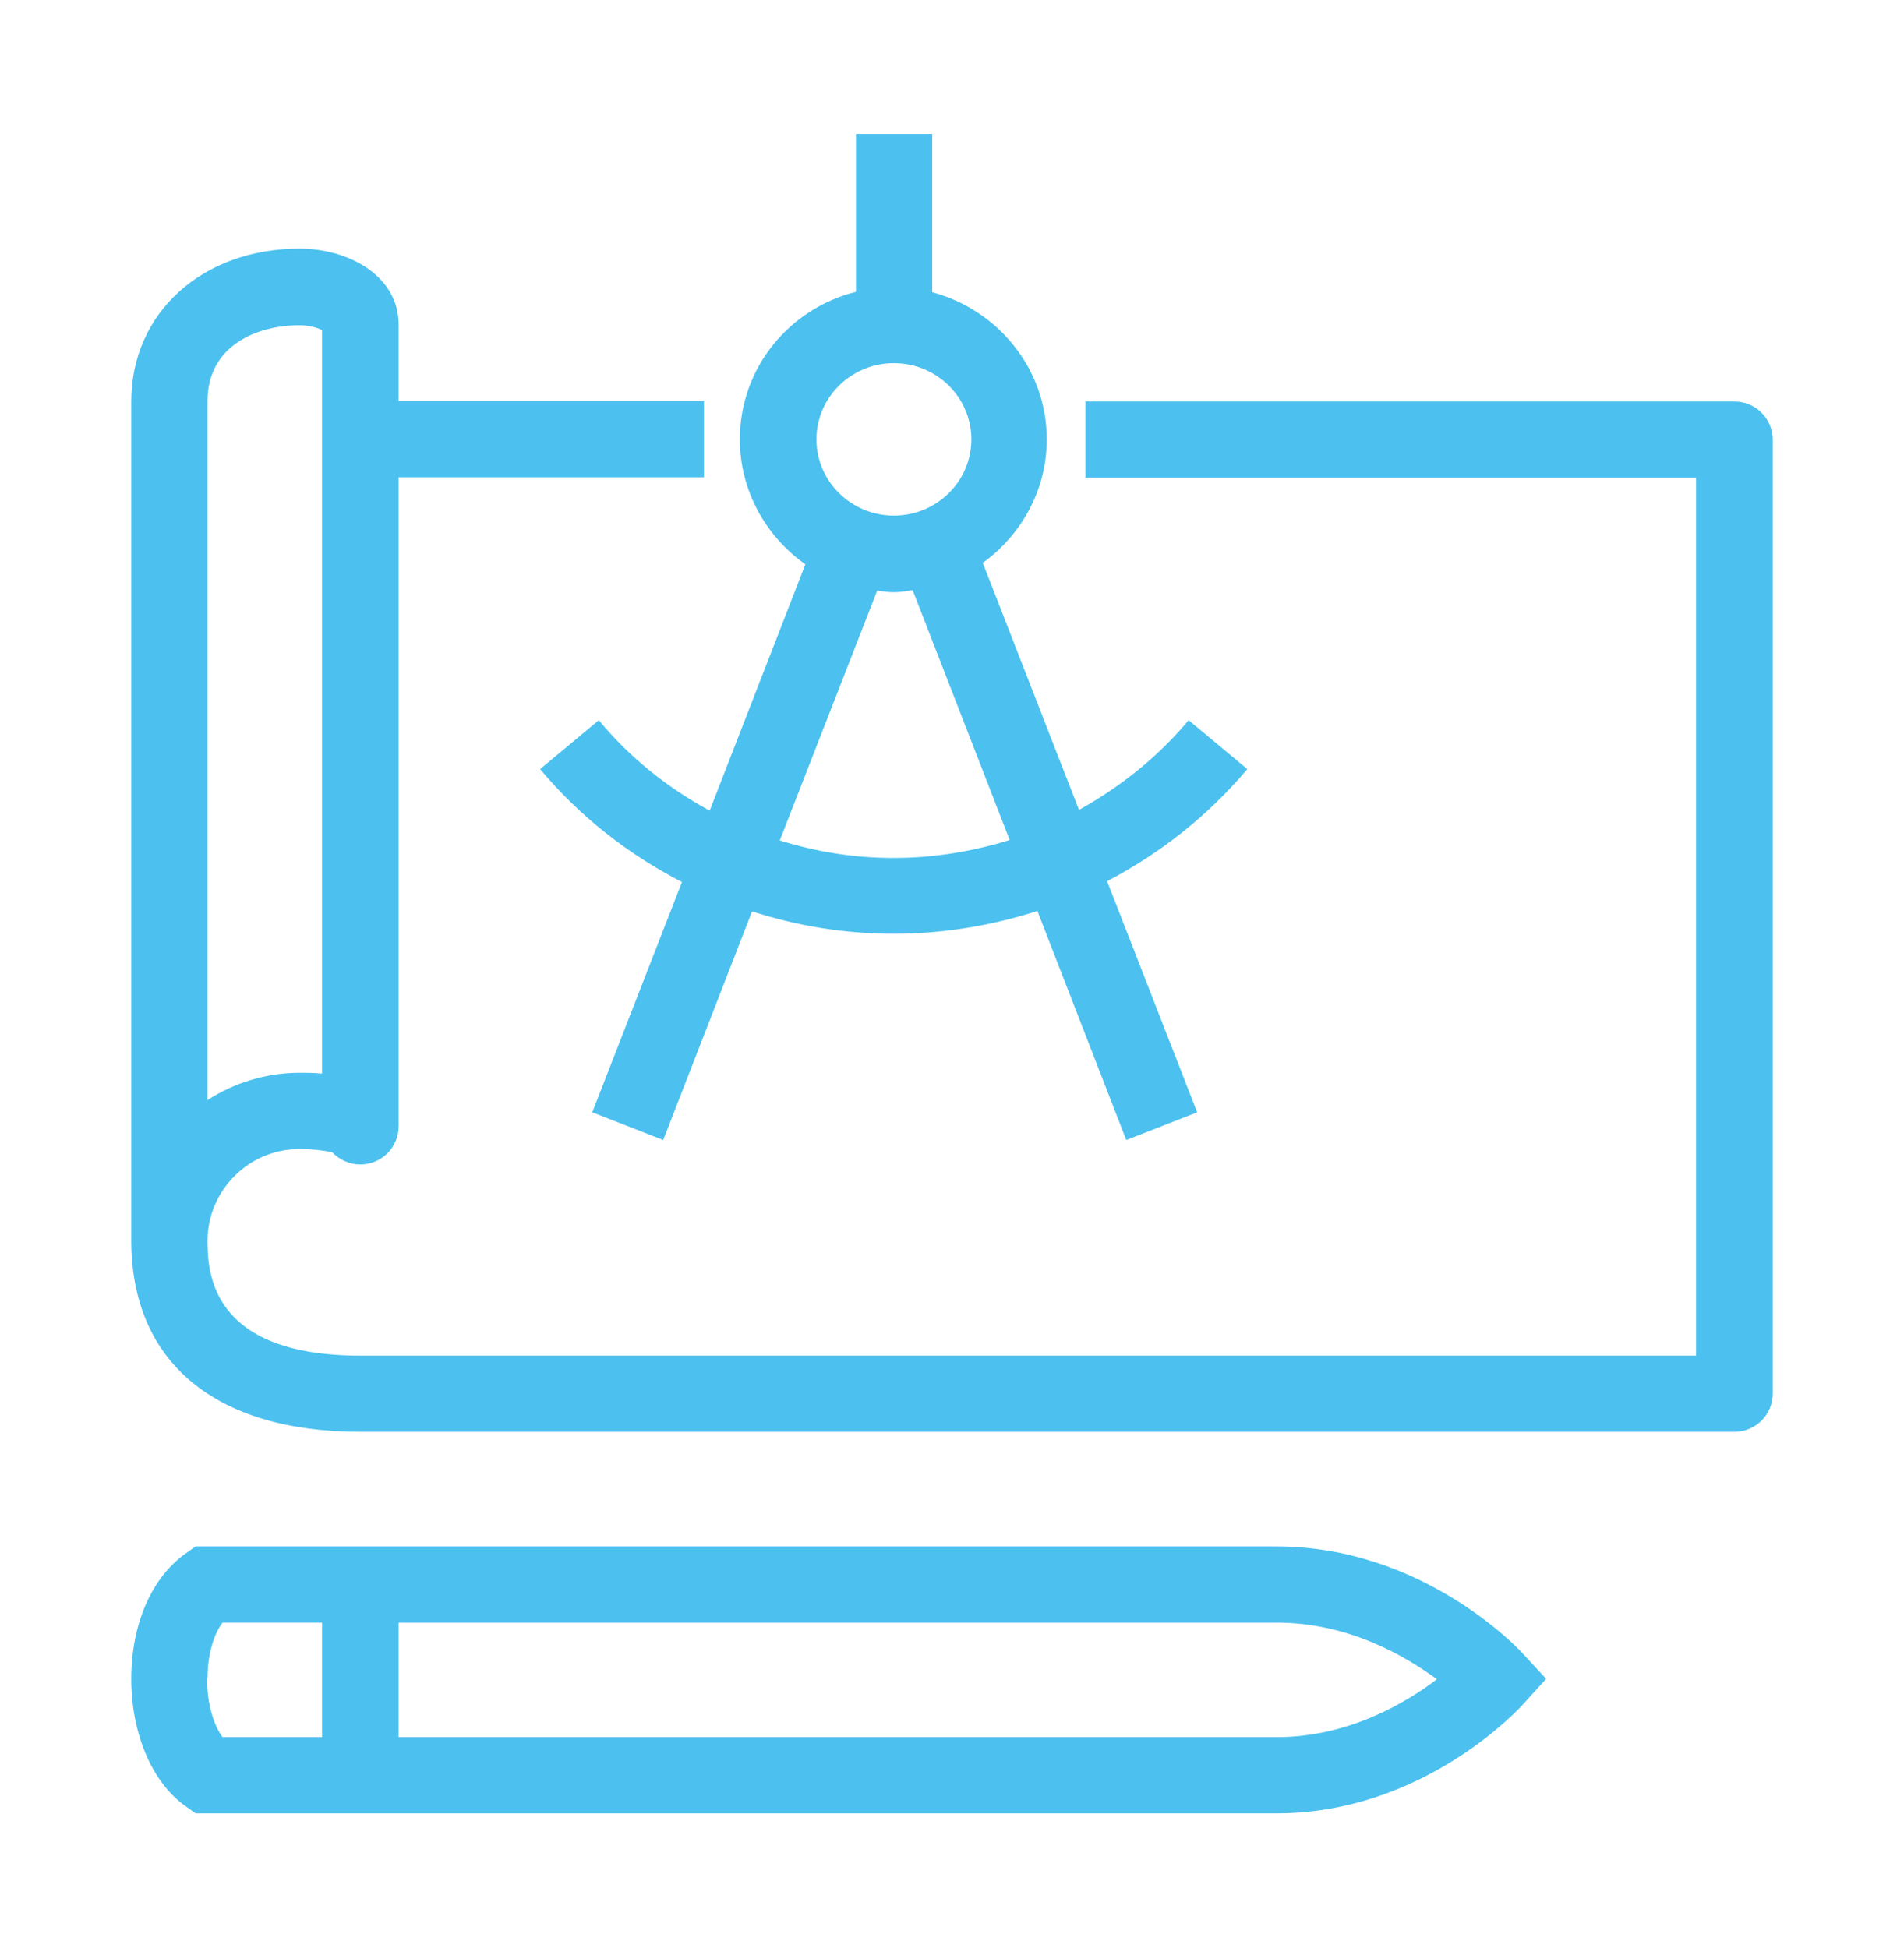 <?xml version="1.0" encoding="UTF-8"?>
<svg xmlns="http://www.w3.org/2000/svg" id="a" viewBox="0 0 46.71 47.79">
  <path d="m42.55,9.85h-15.92v1.87h14.98v21.54H8.84c-3.73,0-3.74-2.11-3.75-2.81,0-1.24,1.01-2.26,2.26-2.26.31,0,.62.04.8.08.17.18.42.3.69.3.52,0,.94-.42.94-.94v-15.92h7.49v-1.87h-7.49v-1.87c0-1.22-1.25-1.87-2.43-1.87-2.39,0-4.13,1.58-4.13,3.75v20.6s0,0,0,0h0c.01,2.97,2.06,4.68,5.62,4.68h33.71c.52,0,.94-.42.94-.94V10.79c0-.52-.42-.94-.94-.94Zm-37.46,0c0-1.38,1.22-1.87,2.26-1.87.22,0,.44.06.55.12v18.24c-.2-.02-.38-.02-.55-.02-.83,0-1.61.25-2.26.67V9.85Z" style="fill:#4cc1ef;"></path>
  <path d="m19.76,13.84l-2.35,6.05c-1.03-.56-1.96-1.3-2.72-2.22l-1.44,1.2c.97,1.16,2.16,2.09,3.48,2.77l-2.2,5.65,1.74.68,2.18-5.61c1.11.36,2.28.55,3.48.55s2.4-.2,3.52-.56l2.18,5.62,1.74-.68-2.21-5.67c1.3-.68,2.47-1.6,3.44-2.75l-1.44-1.2c-.76.91-1.68,1.64-2.69,2.2l-2.36-6.06c.94-.68,1.57-1.78,1.57-3.03,0-1.73-1.2-3.18-2.81-3.61v-3.88h-1.87v3.87c-1.64.41-2.85,1.87-2.85,3.62,0,1.26.64,2.38,1.6,3.06Zm5.01,6.77c-.91.28-1.86.44-2.84.44s-1.9-.15-2.8-.43l2.39-6.13c.14.02.27.04.41.04.16,0,.31-.03.46-.05l2.38,6.13Zm-2.84-11.7c1.05,0,1.9.84,1.9,1.87s-.85,1.87-1.9,1.87-1.9-.84-1.9-1.87.85-1.87,1.9-1.87Z" style="fill:#4cc1ef;"></path>
  <path d="m31.31,37.94H4.8l-.24.17c-.84.59-1.34,1.74-1.34,3.08s.51,2.55,1.34,3.13l.24.17h26.52c3.59,0,5.94-2.56,6.04-2.67l.57-.63-.58-.63c-.1-.11-2.45-2.62-6.04-2.62Zm-26.22,3.25c0-.56.14-1.08.37-1.38h2.44v2.81h-2.44c-.21-.28-.38-.8-.38-1.43Zm26.22,1.43H9.78v-2.81h21.54c1.74,0,3.13.8,3.93,1.39-.79.6-2.19,1.42-3.93,1.42Z" style="fill:#4cc1ef;"></path>
</svg>
